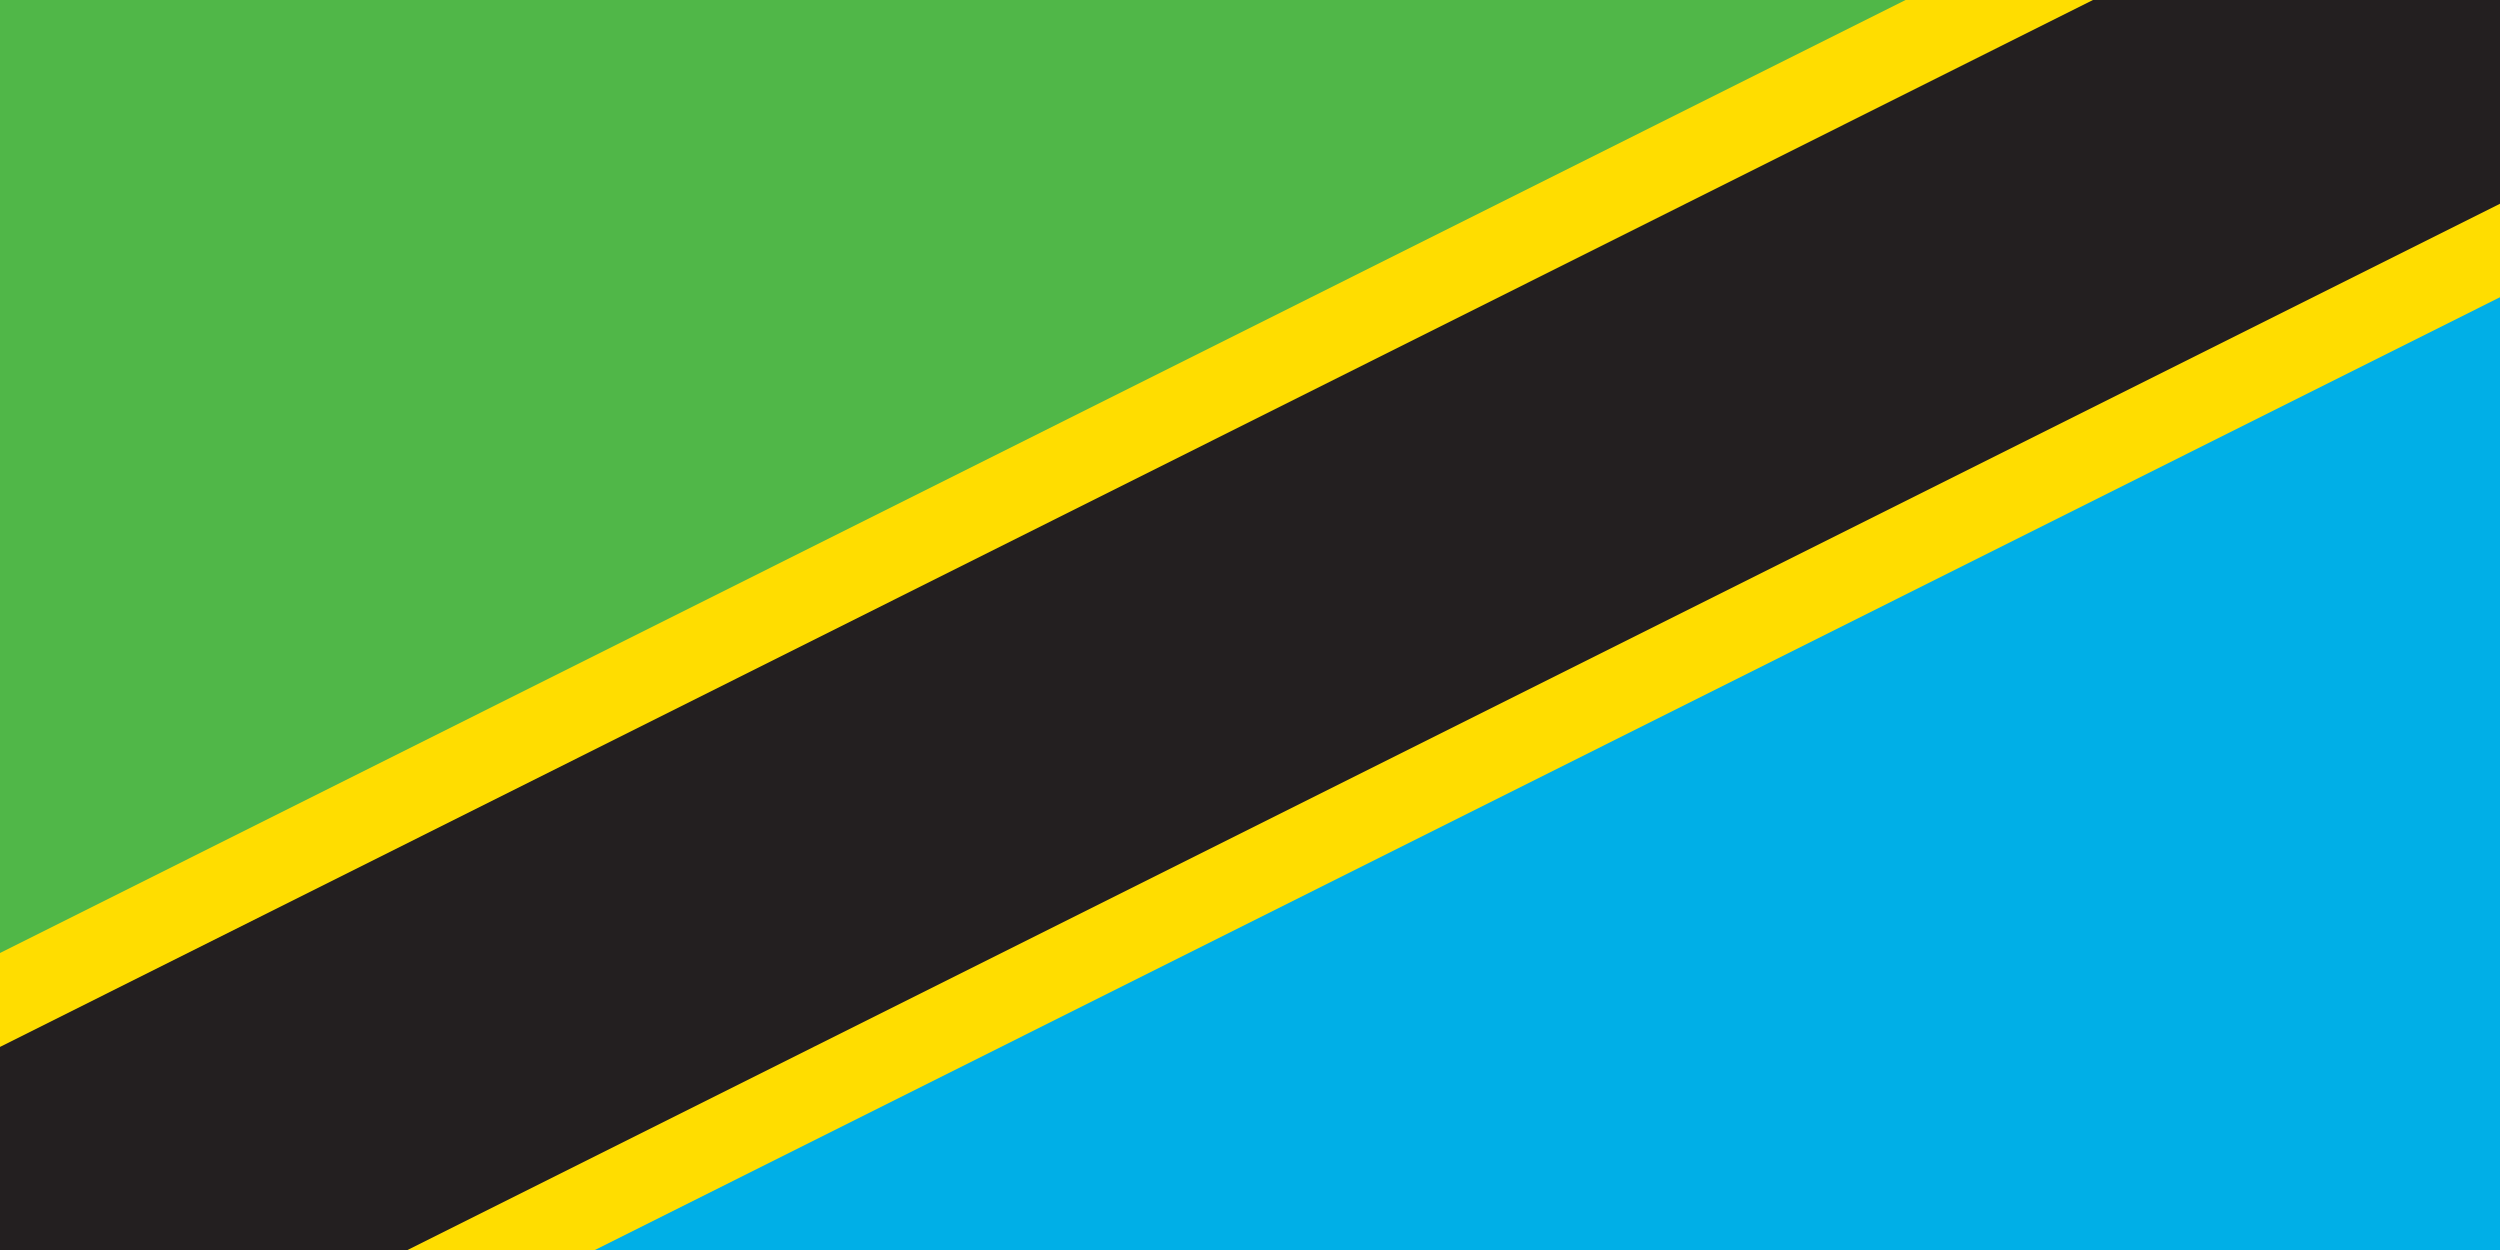 <?xml version="1.0" encoding="UTF-8"?>
<svg id="Layer_1" xmlns="http://www.w3.org/2000/svg" version="1.1" viewBox="0 0 56.69 28.35">
  <!-- Generator: Adobe Illustrator 29.6.0, SVG Export Plug-In . SVG Version: 2.1.1 Build 207)  -->
  <defs>
    <style>
      .st0 {
        fill: #231f20;
      }

      .st1 {
        fill: #00afe7;
        fill-rule: evenodd;
      }

      .st2 {
        fill: #50b748;
      }

      .st3 {
        fill: #fd0;
      }
    </style>
  </defs>
  <rect class="st2" x="0" y="0" width="56.69" height="28.35"/>
  <polygon class="st1" points="56.69 0 56.69 28.35 0 28.35 56.69 0"/>
  <polygon class="st3" points="0 21.61 43.21 0 56.69 0 56.69 6.74 13.48 28.35 0 28.35 0 21.61"/>
  <polygon class="st0" points="0 23.74 47.46 0 56.69 0 56.69 4.62 9.23 28.35 0 28.35 0 23.74"/>
</svg>